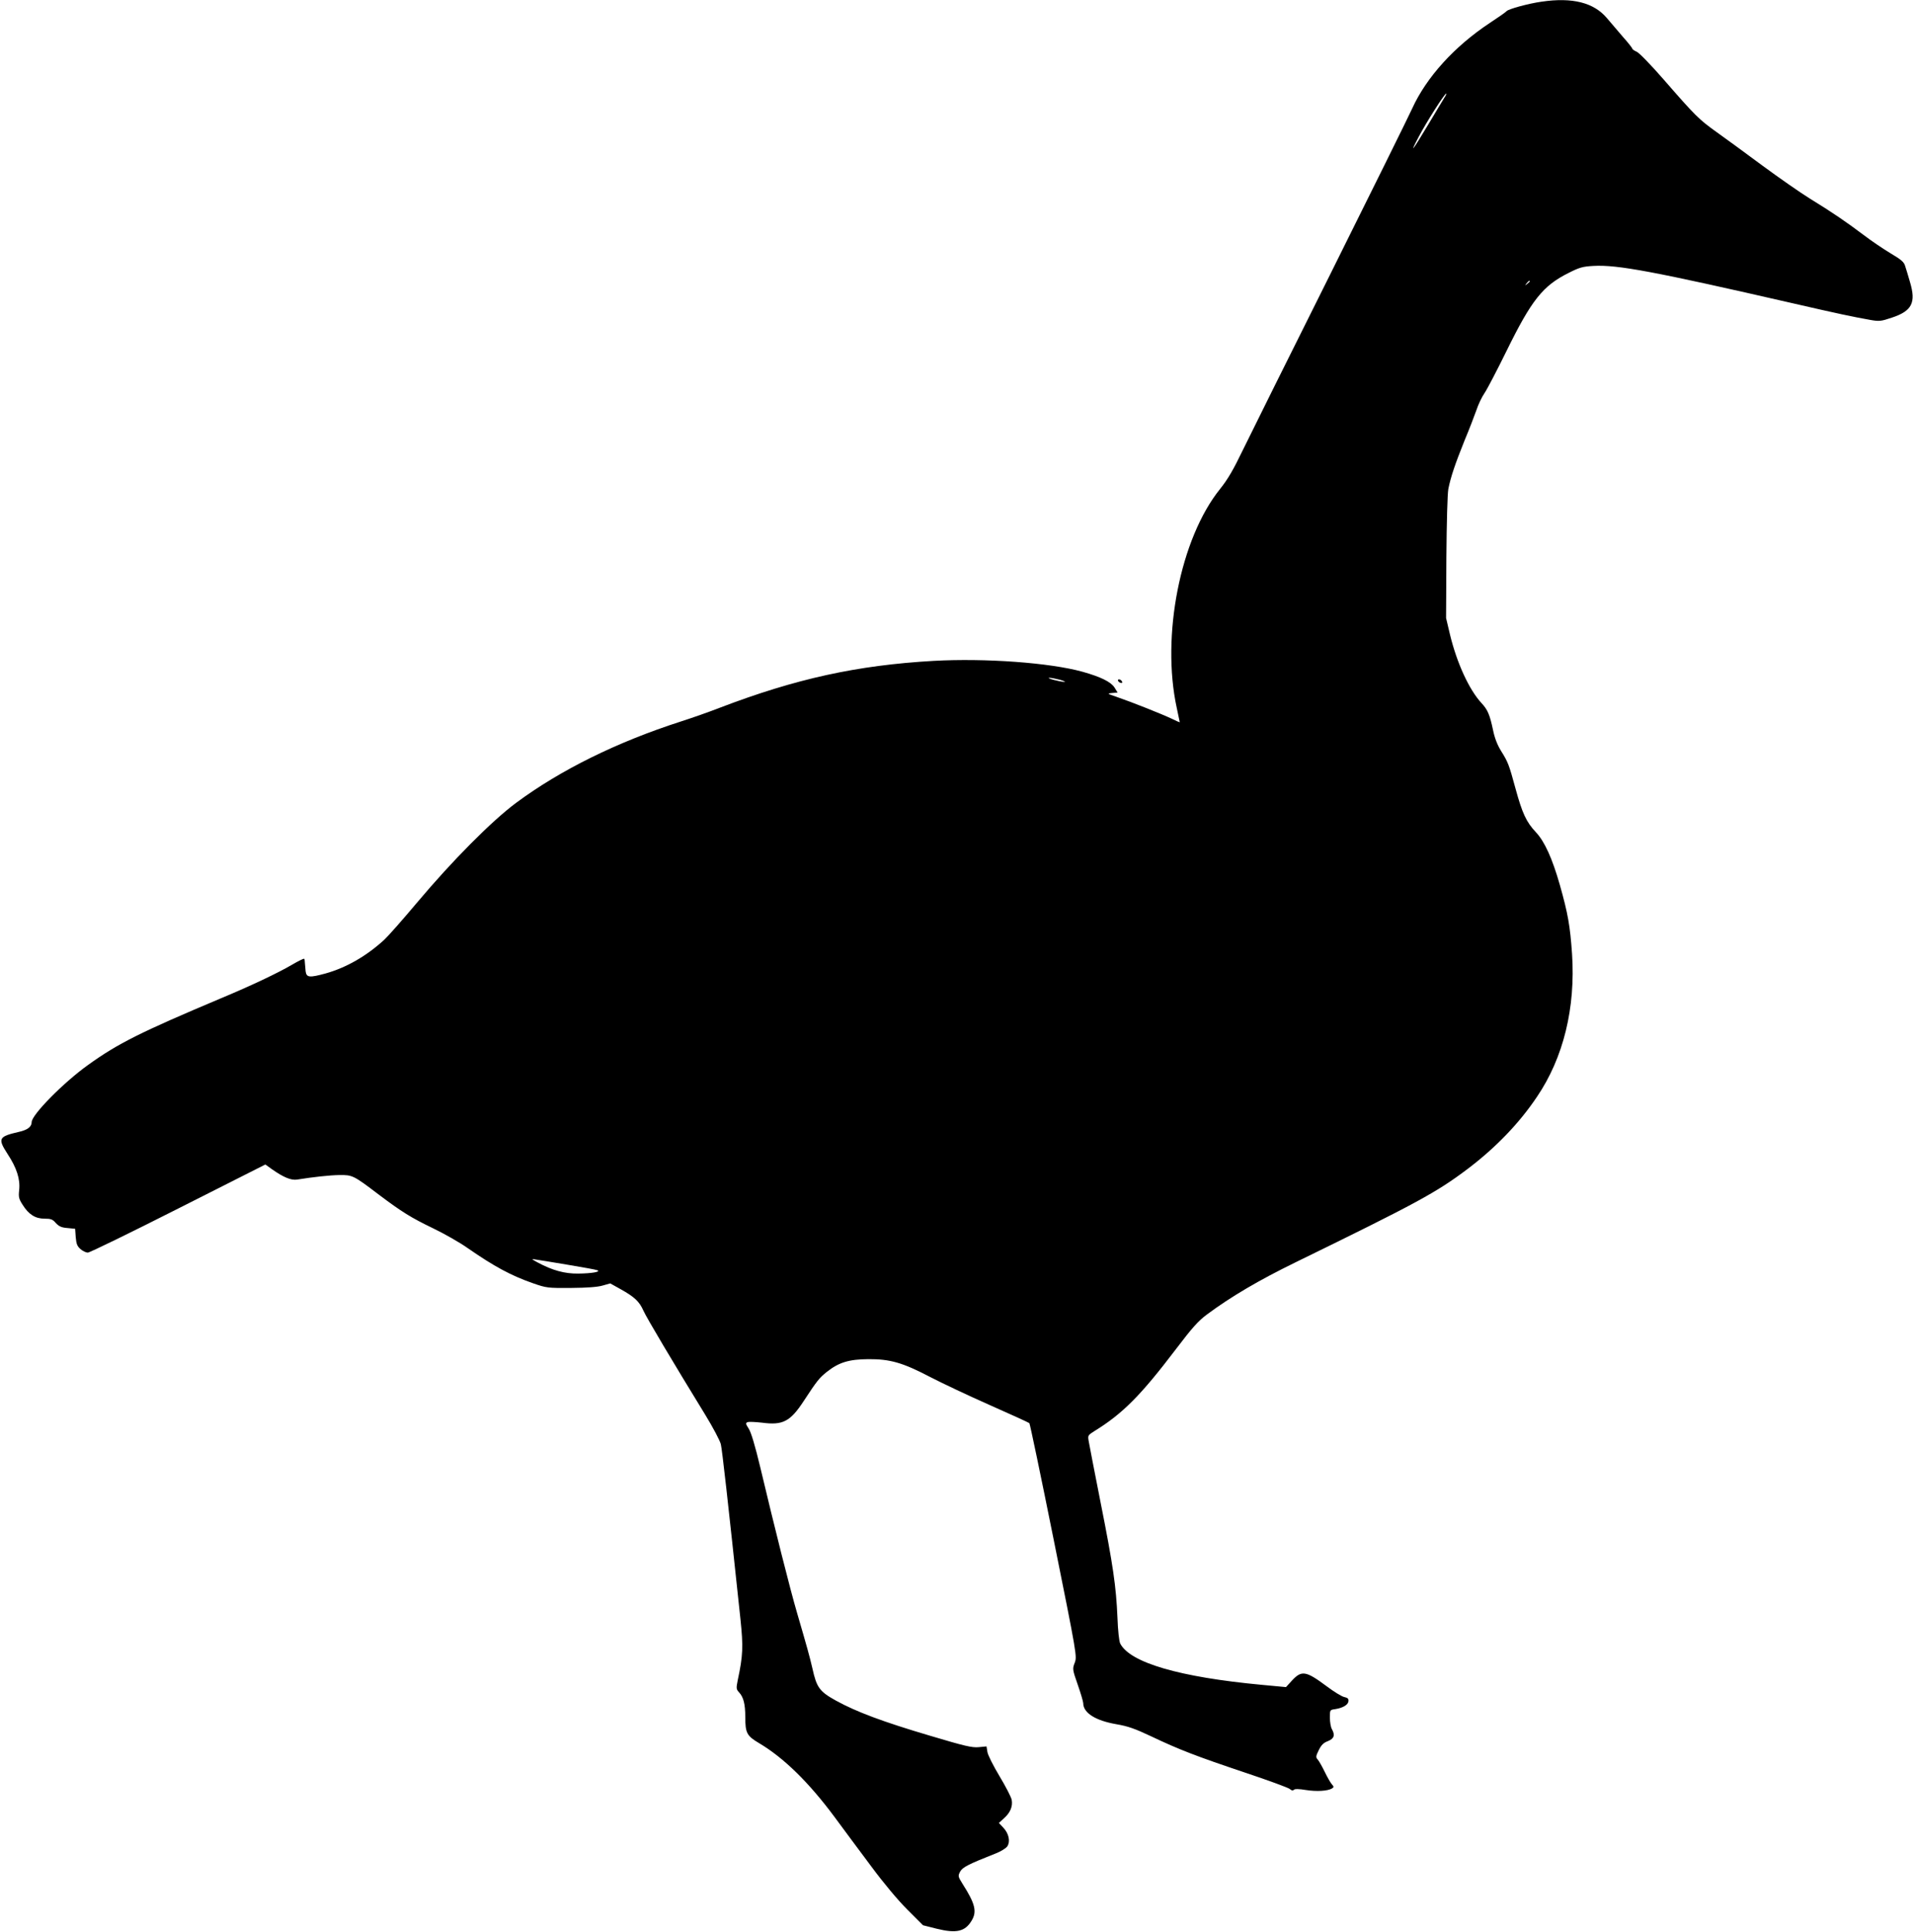 <?xml version="1.0" standalone="no"?>
<!DOCTYPE svg PUBLIC "-//W3C//DTD SVG 20010904//EN"
 "http://www.w3.org/TR/2001/REC-SVG-20010904/DTD/svg10.dtd">
<svg version="1.0" xmlns="http://www.w3.org/2000/svg"
 width="1268pt" height="1280pt" viewBox="0 0 1268 1280"
 preserveAspectRatio="xMidYMid meet">
<g transform="translate(0,1280) scale(0.1,-0.1)"
fill="#000000" stroke="none">
<path d="M10219 12789 c-87 -12 -222 -49 -233 -63 -6 -7 -56 -42 -111 -78
-234 -155 -420 -359 -515 -568 -29 -63 -274 -558 -544 -1100 -271 -542 -530
-1064 -577 -1160 -64 -133 -100 -195 -152 -260 -264 -328 -391 -974 -287
-1451 11 -51 20 -94 20 -95 0 -1 -24 9 -52 23 -65 31 -269 112 -363 144 -67
23 -69 24 -33 27 l36 3 -21 34 c-24 37 -91 70 -212 104 -217 60 -645 91 -987
72 -507 -29 -913 -118 -1418 -311 -69 -27 -183 -67 -255 -90 -426 -137 -800
-322 -1093 -539 -163 -121 -423 -383 -657 -661 -95 -113 -193 -224 -218 -247
-118 -108 -250 -184 -388 -223 -107 -29 -127 -28 -133 13 -2 17 -4 43 -5 56 0
13 -2 25 -5 28 -2 3 -37 -14 -78 -38 -95 -56 -275 -141 -474 -224 -531 -224
-681 -298 -881 -442 -162 -116 -373 -330 -373 -378 0 -31 -27 -52 -85 -65
-135 -31 -141 -44 -75 -146 61 -93 85 -167 77 -240 -5 -46 -2 -58 23 -97 40
-64 84 -92 145 -92 42 0 54 -4 75 -29 21 -22 37 -30 77 -33 l51 -5 4 -56 c4
-45 10 -60 32 -79 15 -13 37 -23 48 -23 12 0 281 131 599 292 l578 292 43 -31
c77 -54 127 -75 167 -69 106 17 214 29 281 30 86 1 93 -2 260 -129 154 -116
216 -154 359 -223 75 -36 179 -95 231 -132 176 -122 287 -182 433 -233 89 -31
97 -32 252 -31 109 1 176 6 210 16 l50 14 70 -39 c91 -51 123 -81 150 -142 21
-47 197 -343 410 -690 50 -82 97 -170 103 -195 9 -39 45 -358 130 -1159 19
-182 17 -241 -18 -404 -11 -55 -10 -60 9 -81 29 -31 41 -78 41 -162 0 -107 10
-126 91 -174 164 -97 331 -261 501 -490 59 -80 168 -227 243 -327 83 -112 175
-222 239 -286 l104 -104 91 -23 c130 -32 188 -19 231 53 37 60 24 113 -59 243
-31 50 -32 53 -17 82 15 29 54 49 239 122 32 13 65 33 74 46 21 33 10 85 -27
124 l-29 31 33 30 c42 37 60 79 52 123 -4 19 -40 89 -81 157 -40 67 -77 139
-80 160 l-6 37 -52 -5 c-44 -4 -92 7 -323 76 -311 92 -488 158 -624 233 -108
60 -127 86 -155 213 -18 78 -35 139 -101 365 -47 159 -152 577 -244 965 -35
146 -61 233 -77 258 -21 33 -22 38 -7 44 9 3 52 1 96 -4 136 -18 186 7 275
143 89 136 104 154 154 194 80 63 146 83 274 84 145 1 228 -23 410 -118 77
-40 255 -124 395 -186 140 -62 259 -116 263 -120 4 -4 77 -353 162 -776 154
-765 154 -769 139 -811 -16 -41 -16 -44 20 -147 20 -57 36 -112 36 -121 0 -65
81 -116 220 -140 76 -13 122 -29 230 -80 185 -88 299 -132 624 -241 153 -51
286 -100 295 -108 12 -11 21 -12 28 -5 6 6 32 6 80 -2 70 -11 144 -7 173 11
12 8 12 11 -2 27 -9 10 -30 47 -47 82 -17 35 -38 72 -46 81 -14 16 -14 22 6
63 17 34 31 49 61 60 41 17 49 39 26 80 -7 12 -13 46 -13 75 0 52 0 52 35 57
51 8 85 28 88 52 2 16 -4 23 -27 28 -17 3 -70 36 -118 72 -137 102 -165 106
-228 39 l-41 -45 -160 15 c-546 51 -874 147 -939 274 -7 15 -15 84 -18 170 -9
209 -29 348 -112 765 -40 204 -76 387 -79 407 -6 36 -5 38 36 64 189 116 309
237 543 545 108 142 147 186 205 229 160 119 346 228 590 347 803 392 930 461
1136 616 188 142 344 304 462 480 175 258 256 589 232 947 -13 186 -27 266
-81 457 -50 175 -101 288 -159 349 -63 67 -90 125 -135 290 -43 158 -49 174
-96 249 -25 41 -42 85 -53 139 -21 99 -35 133 -75 176 -83 89 -164 266 -210
455 l-26 110 2 400 c2 237 7 422 13 455 16 81 46 168 107 320 31 74 66 165 79
202 12 37 36 87 53 112 17 24 83 151 147 281 166 338 241 432 412 517 71 36
93 42 163 46 160 9 399 -36 1324 -248 300 -69 395 -89 513 -110 58 -10 70 -9
141 15 134 44 162 99 121 236 -12 41 -26 89 -32 106 -7 26 -26 43 -96 84 -48
29 -130 84 -182 124 -113 85 -205 148 -355 240 -60 37 -202 136 -315 219 -113
84 -250 184 -305 223 -114 82 -136 103 -345 343 -86 99 -165 180 -181 187 -16
7 -29 16 -29 20 0 4 -28 40 -63 79 -34 40 -81 95 -105 123 -87 104 -230 140
-433 110z m-645 -636 c-9 -15 -58 -95 -107 -178 -105 -175 -129 -206 -63 -81
49 94 171 286 182 286 3 0 -2 -12 -12 -27z m566 -1217 c0 -2 -8 -10 -17 -17
-16 -13 -17 -12 -4 4 13 16 21 21 21 13z m-3115 -2640 c28 -8 41 -14 30 -14
-29 0 -124 25 -100 27 11 0 43 -6 70 -13z m-3265 -3876 c102 -17 192 -33 200
-37 24 -10 -36 -21 -128 -22 -89 -1 -170 21 -267 73 -41 22 -45 26 -20 21 17
-2 113 -18 215 -35z"/>
<path d="M7410 8292 c0 -5 7 -13 16 -16 10 -4 14 -1 12 6 -5 15 -28 23 -28 10z"/>
</g>
</svg>
